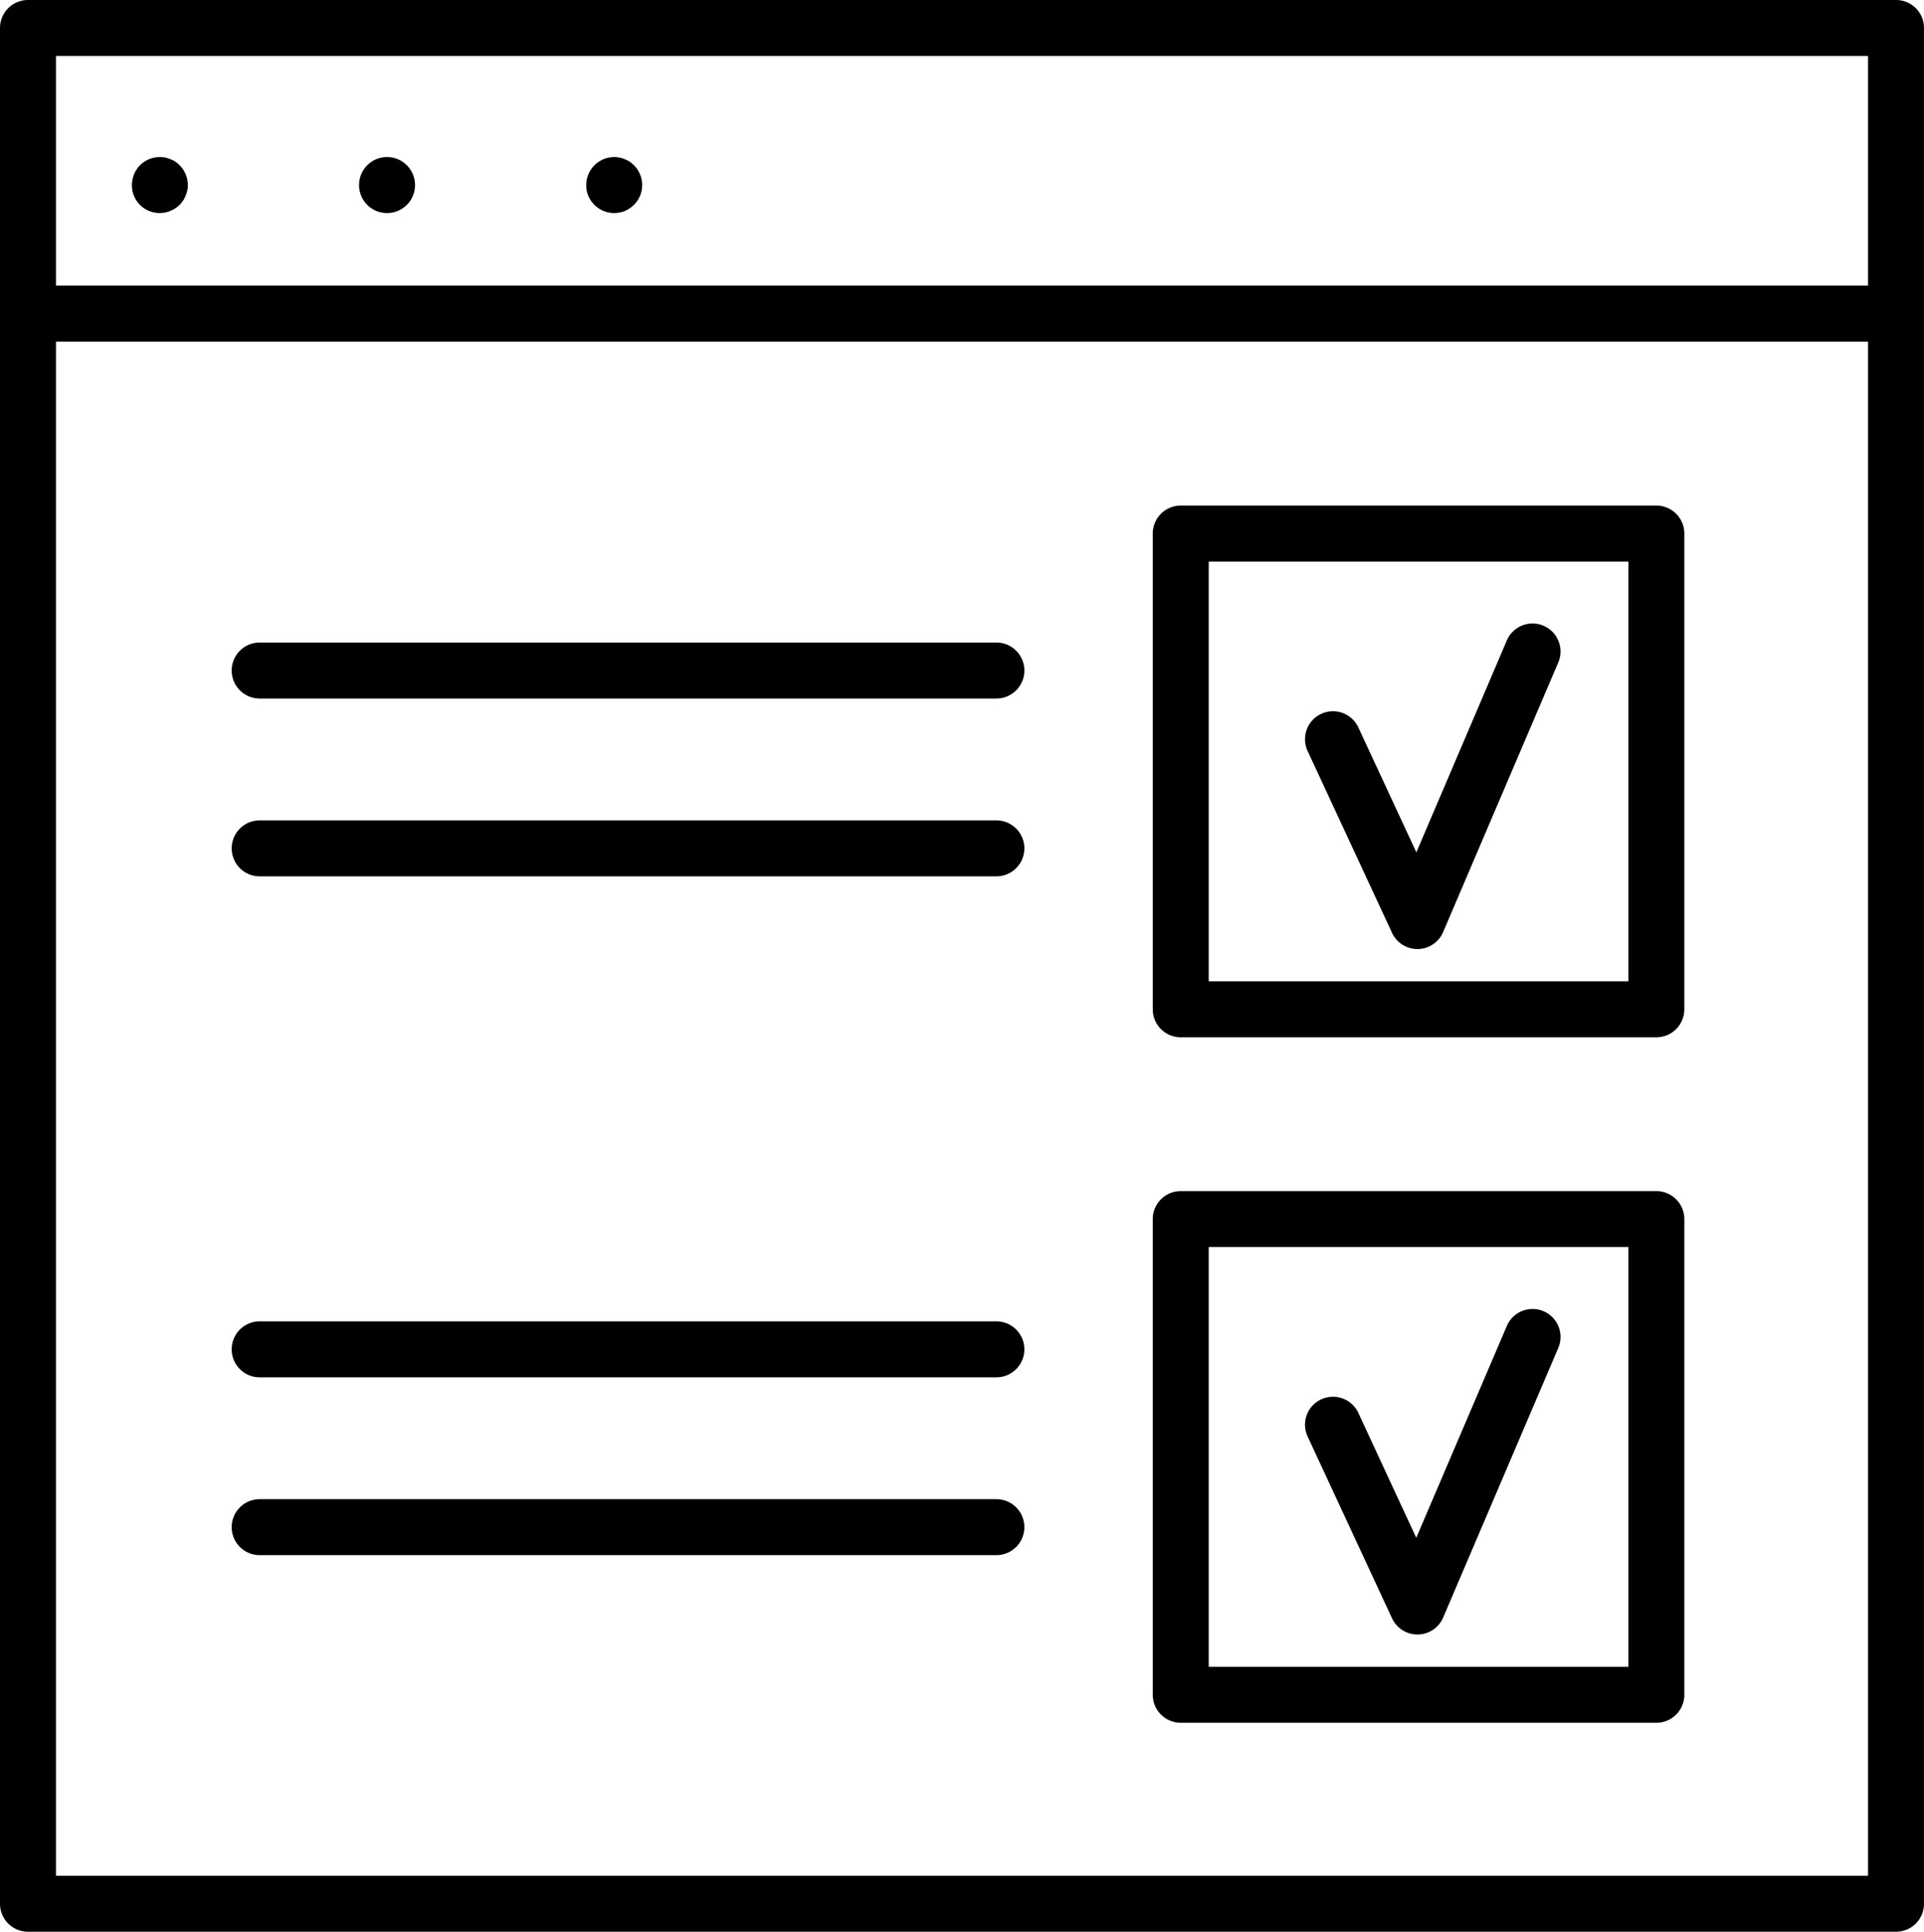 <svg xmlns="http://www.w3.org/2000/svg" width="100" height="100.386" viewBox="0 0 100 100.386"><g transform="translate(-1123.591 -597.473)"><path d="M1222.137,615.221h-97.091a1.454,1.454,0,0,1-1.455-1.454v-14.84a1.454,1.454,0,0,1,1.455-1.454h97.091a1.453,1.453,0,0,1,1.454,1.454v14.84A1.453,1.453,0,0,1,1222.137,615.221Zm-95.637-2.908h94.183V600.381H1126.5Z"/><path d="M1222.137,697.859h-97.091a1.455,1.455,0,0,1-1.455-1.454V613.767a1.454,1.454,0,0,1,1.455-1.454h97.091a1.453,1.453,0,0,1,1.454,1.454v82.638A1.454,1.454,0,0,1,1222.137,697.859Zm-95.637-2.908h94.183v-79.73H1126.5Z"/><path d="M1131.891,608.545a1.467,1.467,0,0,1-1.028-.426,1.446,1.446,0,0,1-.416-1.028,1.506,1.506,0,0,1,.416-1.027,1.474,1.474,0,0,1,1.319-.4,1.492,1.492,0,0,1,.271.087,1.3,1.3,0,0,1,.253.126,2.195,2.195,0,0,1,.222.185,1.468,1.468,0,0,1,.427,1.027,1.339,1.339,0,0,1-.117.553,1.293,1.293,0,0,1-.31.475A1.488,1.488,0,0,1,1131.891,608.545Z"/><path d="M1142.254,607.091a1.451,1.451,0,0,1,1.454-1.454h0a1.452,1.452,0,0,1,1.454,1.454h0a1.452,1.452,0,0,1-1.454,1.454h0A1.451,1.451,0,0,1,1142.254,607.091Z"/><path d="M1155.515,608.545a1.451,1.451,0,0,1-1.028-.426,1.415,1.415,0,0,1-.426-1.028,1.47,1.47,0,0,1,.426-1.027,1.455,1.455,0,0,1,1.309-.4,1.28,1.28,0,0,1,.271.087,1.263,1.263,0,0,1,.252.126,2,2,0,0,1,.223.185,1.468,1.468,0,0,1,.427,1.027,1.453,1.453,0,0,1-.427,1.028,1.584,1.584,0,0,1-.475.32A1.528,1.528,0,0,1,1155.515,608.545Z"/><path d="M1197.261,646.792a1.455,1.455,0,0,1-1.319-.842l-4.378-9.428a1.454,1.454,0,1,1,2.637-1.225l3.005,6.469,4.693-10.988a1.454,1.454,0,1,1,2.674,1.142l-5.975,13.989a1.453,1.453,0,0,1-1.314.883Z"/><path d="M1209.68,651.378h-24.72a1.455,1.455,0,0,1-1.454-1.454V625.2a1.455,1.455,0,0,1,1.454-1.454h24.72a1.454,1.454,0,0,1,1.454,1.454v24.721A1.454,1.454,0,0,1,1209.68,651.378Zm-23.266-2.909h21.812V626.657h-21.812Z"/><path d="M1197.261,682.413a1.455,1.455,0,0,1-1.319-.842l-4.378-9.427a1.454,1.454,0,1,1,2.637-1.225l3,6.468L1201.9,666.4a1.454,1.454,0,1,1,2.674,1.142L1198.6,681.53a1.453,1.453,0,0,1-1.314.883Z"/><path d="M1209.68,687h-24.72a1.455,1.455,0,0,1-1.454-1.454V660.825a1.455,1.455,0,0,1,1.454-1.454h24.72a1.454,1.454,0,0,1,1.454,1.454v24.721A1.454,1.454,0,0,1,1209.68,687Zm-23.266-2.909h21.812V662.279h-21.812Z"/><path d="M1175.378,633.773h-38.291a1.454,1.454,0,0,1,0-2.909h38.291a1.454,1.454,0,0,1,0,2.909Z"/><path d="M1175.378,643.014h-38.291a1.454,1.454,0,1,1,0-2.908h38.291a1.454,1.454,0,1,1,0,2.908Z"/><path d="M1175.378,669.048h-38.291a1.454,1.454,0,1,1,0-2.908h38.291a1.454,1.454,0,1,1,0,2.908Z"/><path d="M1175.378,678.289h-38.291a1.454,1.454,0,0,1,0-2.908h38.291a1.454,1.454,0,0,1,0,2.908Z"/></g></svg>